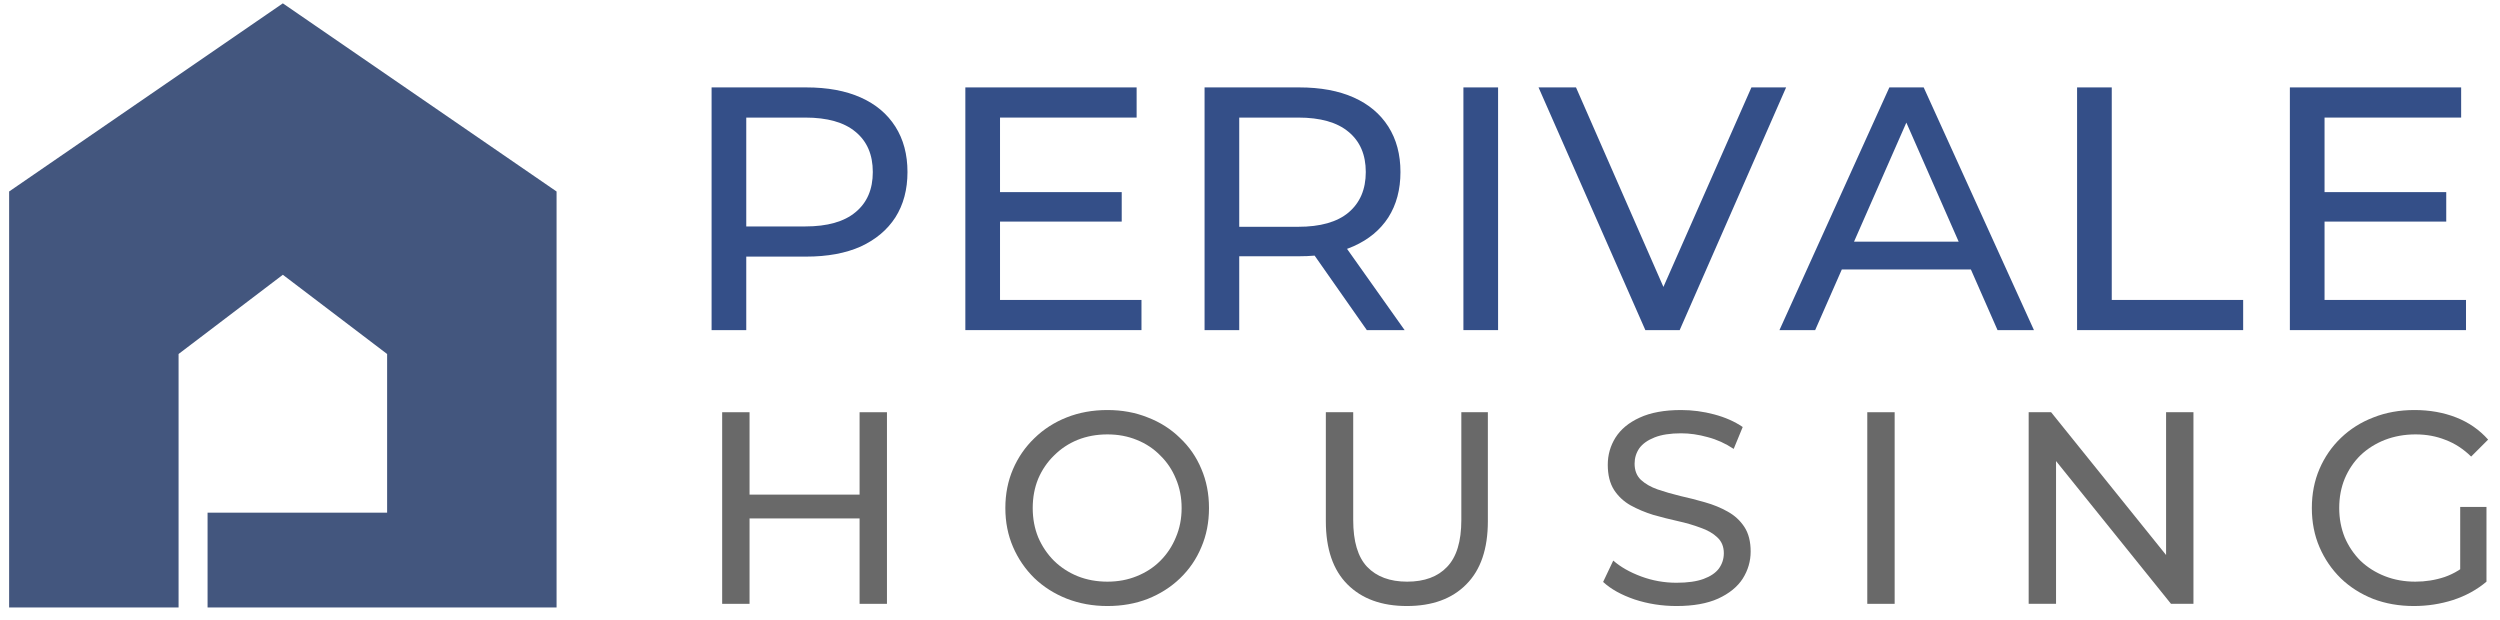 <svg xmlns="http://www.w3.org/2000/svg" width="137" height="34" viewBox="0 0 137 34" fill="none"><path d="M1 10.757L15.5 0.79L30 10.757V32.79H11.875V28.593H21.714V19.151L15.5 14.429L9.286 19.151V32.79H1V10.757Z" fill="#43567E" stroke="#43567E"></path><path d="M38.995 18.09V4.79H44.182C45.347 4.79 46.342 4.974 47.165 5.341C47.988 5.708 48.622 6.24 49.065 6.937C49.508 7.634 49.73 8.463 49.73 9.426C49.73 10.389 49.508 11.218 49.065 11.915C48.622 12.599 47.988 13.131 47.165 13.511C46.342 13.878 45.347 14.062 44.182 14.062H40.04L40.895 13.169V18.09H38.995ZM40.895 13.359L40.04 12.409H44.125C45.341 12.409 46.259 12.149 46.88 11.63C47.513 11.111 47.83 10.376 47.83 9.426C47.83 8.476 47.513 7.741 46.88 7.222C46.259 6.703 45.341 6.443 44.125 6.443H40.04L40.895 5.493V13.359Z" fill="#344F88"></path><path d="M54.63 10.528H61.47V12.143H54.63V10.528ZM54.801 16.437H62.553V18.09H52.901V4.79H62.287V6.443H54.801V16.437Z" fill="#344F88"></path><path d="M66.01 18.09V4.79H71.197C72.362 4.79 73.356 4.974 74.18 5.341C75.003 5.708 75.636 6.24 76.08 6.937C76.523 7.634 76.745 8.463 76.745 9.426C76.745 10.389 76.523 11.218 76.08 11.915C75.636 12.599 75.003 13.125 74.18 13.492C73.356 13.859 72.362 14.043 71.197 14.043H67.055L67.91 13.169V18.09H66.01ZM74.902 18.09L71.52 13.264H73.553L76.973 18.09H74.902ZM67.91 13.359L67.055 12.428H71.14C72.356 12.428 73.274 12.168 73.895 11.649C74.528 11.117 74.845 10.376 74.845 9.426C74.845 8.476 74.528 7.741 73.895 7.222C73.274 6.703 72.356 6.443 71.14 6.443H67.055L67.91 5.493V13.359Z" fill="#344F88"></path><path d="M80.195 18.09V4.79H82.095V18.09H80.195Z" fill="#344F88"></path><path d="M90.165 18.09L84.312 4.79H86.365L91.742 17.064H90.564L95.978 4.79H97.879L92.046 18.09H90.165Z" fill="#344F88"></path><path d="M97.514 18.09L103.537 4.79H105.418L111.46 18.09H109.465L104.088 5.854H104.848L99.471 18.09H97.514ZM100.079 14.765L100.592 13.245H108.078L108.629 14.765H100.079Z" fill="#344F88"></path><path d="M113.824 18.09V4.79H115.724V16.437H122.925V18.09H113.824Z" fill="#344F88"></path><path d="M127.214 10.528H134.054V12.143H127.214V10.528ZM127.385 16.437H135.137V18.09H125.485V4.79H134.871V6.443H127.385V16.437Z" fill="#344F88"></path><path d="M47.105 22.59H48.605V33.09H47.105V22.59ZM41.075 33.09H39.575V22.59H41.075V33.09ZM47.24 28.41H40.925V27.105H47.24V28.41Z" fill="#696969"></path><path d="M60.688 33.21C59.888 33.21 59.143 33.075 58.453 32.805C57.773 32.535 57.183 32.16 56.683 31.68C56.183 31.19 55.793 30.62 55.513 29.97C55.233 29.32 55.093 28.61 55.093 27.84C55.093 27.07 55.233 26.36 55.513 25.71C55.793 25.06 56.183 24.495 56.683 24.015C57.183 23.525 57.773 23.145 58.453 22.875C59.133 22.605 59.878 22.47 60.688 22.47C61.488 22.47 62.223 22.605 62.893 22.875C63.573 23.135 64.163 23.51 64.663 24C65.173 24.48 65.563 25.045 65.833 25.695C66.113 26.345 66.253 27.06 66.253 27.84C66.253 28.62 66.113 29.335 65.833 29.985C65.563 30.635 65.173 31.205 64.663 31.695C64.163 32.175 63.573 32.55 62.893 32.82C62.223 33.08 61.488 33.21 60.688 33.21ZM60.688 31.875C61.268 31.875 61.803 31.775 62.293 31.575C62.793 31.375 63.223 31.095 63.583 30.735C63.953 30.365 64.238 29.935 64.438 29.445C64.648 28.955 64.753 28.42 64.753 27.84C64.753 27.26 64.648 26.725 64.438 26.235C64.238 25.745 63.953 25.32 63.583 24.96C63.223 24.59 62.793 24.305 62.293 24.105C61.803 23.905 61.268 23.805 60.688 23.805C60.098 23.805 59.553 23.905 59.053 24.105C58.563 24.305 58.133 24.59 57.763 24.96C57.393 25.32 57.103 25.745 56.893 26.235C56.693 26.725 56.593 27.26 56.593 27.84C56.593 28.42 56.693 28.955 56.893 29.445C57.103 29.935 57.393 30.365 57.763 30.735C58.133 31.095 58.563 31.375 59.053 31.575C59.553 31.775 60.098 31.875 60.688 31.875Z" fill="#696969"></path><path d="M77.096 33.21C75.716 33.21 74.63 32.815 73.841 32.025C73.05 31.235 72.656 30.08 72.656 28.56V22.59H74.156V28.5C74.156 29.67 74.41 30.525 74.921 31.065C75.441 31.605 76.171 31.875 77.111 31.875C78.061 31.875 78.79 31.605 79.3 31.065C79.82 30.525 80.081 29.67 80.081 28.5V22.59H81.535V28.56C81.535 30.08 81.141 31.235 80.35 32.025C79.57 32.815 78.486 33.21 77.096 33.21Z" fill="#696969"></path><path d="M91.871 33.21C91.071 33.21 90.306 33.09 89.576 32.85C88.846 32.6 88.271 32.28 87.851 31.89L88.406 30.72C88.806 31.07 89.316 31.36 89.936 31.59C90.556 31.82 91.201 31.935 91.871 31.935C92.481 31.935 92.976 31.865 93.356 31.725C93.736 31.585 94.016 31.395 94.196 31.155C94.376 30.905 94.466 30.625 94.466 30.315C94.466 29.955 94.346 29.665 94.106 29.445C93.876 29.225 93.571 29.05 93.191 28.92C92.821 28.78 92.411 28.66 91.961 28.56C91.511 28.46 91.056 28.345 90.596 28.215C90.146 28.075 89.731 27.9 89.351 27.69C88.981 27.48 88.681 27.2 88.451 26.85C88.221 26.49 88.106 26.03 88.106 25.47C88.106 24.93 88.246 24.435 88.526 23.985C88.816 23.525 89.256 23.16 89.846 22.89C90.446 22.61 91.206 22.47 92.126 22.47C92.736 22.47 93.341 22.55 93.941 22.71C94.541 22.87 95.061 23.1 95.501 23.4L95.006 24.6C94.556 24.3 94.081 24.085 93.581 23.955C93.081 23.815 92.596 23.745 92.126 23.745C91.536 23.745 91.051 23.82 90.671 23.97C90.291 24.12 90.011 24.32 89.831 24.57C89.661 24.82 89.576 25.1 89.576 25.41C89.576 25.78 89.691 26.075 89.921 26.295C90.161 26.515 90.466 26.69 90.836 26.82C91.216 26.95 91.631 27.07 92.081 27.18C92.531 27.28 92.981 27.395 93.431 27.525C93.891 27.655 94.306 27.825 94.676 28.035C95.056 28.245 95.361 28.525 95.591 28.875C95.821 29.225 95.936 29.675 95.936 30.225C95.936 30.755 95.791 31.25 95.501 31.71C95.211 32.16 94.761 32.525 94.151 32.805C93.551 33.075 92.791 33.21 91.871 33.21Z" fill="#696969"></path><path d="M102.327 33.09V22.59H103.827V33.09H102.327Z" fill="#696969"></path><path d="M111.171 33.09V22.59H112.401L119.346 31.215H118.701V22.59H120.201V33.09H118.971L112.026 24.465H112.671V33.09H111.171Z" fill="#696969"></path><path d="M132.284 33.21C131.474 33.21 130.729 33.08 130.049 32.82C129.369 32.55 128.779 32.175 128.279 31.695C127.779 31.205 127.389 30.635 127.109 29.985C126.829 29.335 126.689 28.62 126.689 27.84C126.689 27.06 126.829 26.345 127.109 25.695C127.389 25.045 127.779 24.48 128.279 24C128.789 23.51 129.384 23.135 130.064 22.875C130.744 22.605 131.494 22.47 132.314 22.47C133.144 22.47 133.904 22.605 134.594 22.875C135.284 23.145 135.869 23.55 136.349 24.09L135.419 25.02C134.989 24.6 134.519 24.295 134.009 24.105C133.509 23.905 132.964 23.805 132.374 23.805C131.774 23.805 131.214 23.905 130.694 24.105C130.184 24.305 129.739 24.585 129.359 24.945C128.989 25.305 128.699 25.735 128.489 26.235C128.289 26.725 128.189 27.26 128.189 27.84C128.189 28.41 128.289 28.945 128.489 29.445C128.699 29.935 128.989 30.365 129.359 30.735C129.739 31.095 130.184 31.375 130.694 31.575C131.204 31.775 131.759 31.875 132.359 31.875C132.919 31.875 133.454 31.79 133.964 31.62C134.484 31.44 134.964 31.145 135.404 30.735L136.259 31.875C135.739 32.315 135.129 32.65 134.429 32.88C133.739 33.1 133.024 33.21 132.284 33.21ZM134.819 31.68V27.78H136.259V31.875L134.819 31.68Z" fill="#696969"></path></svg>